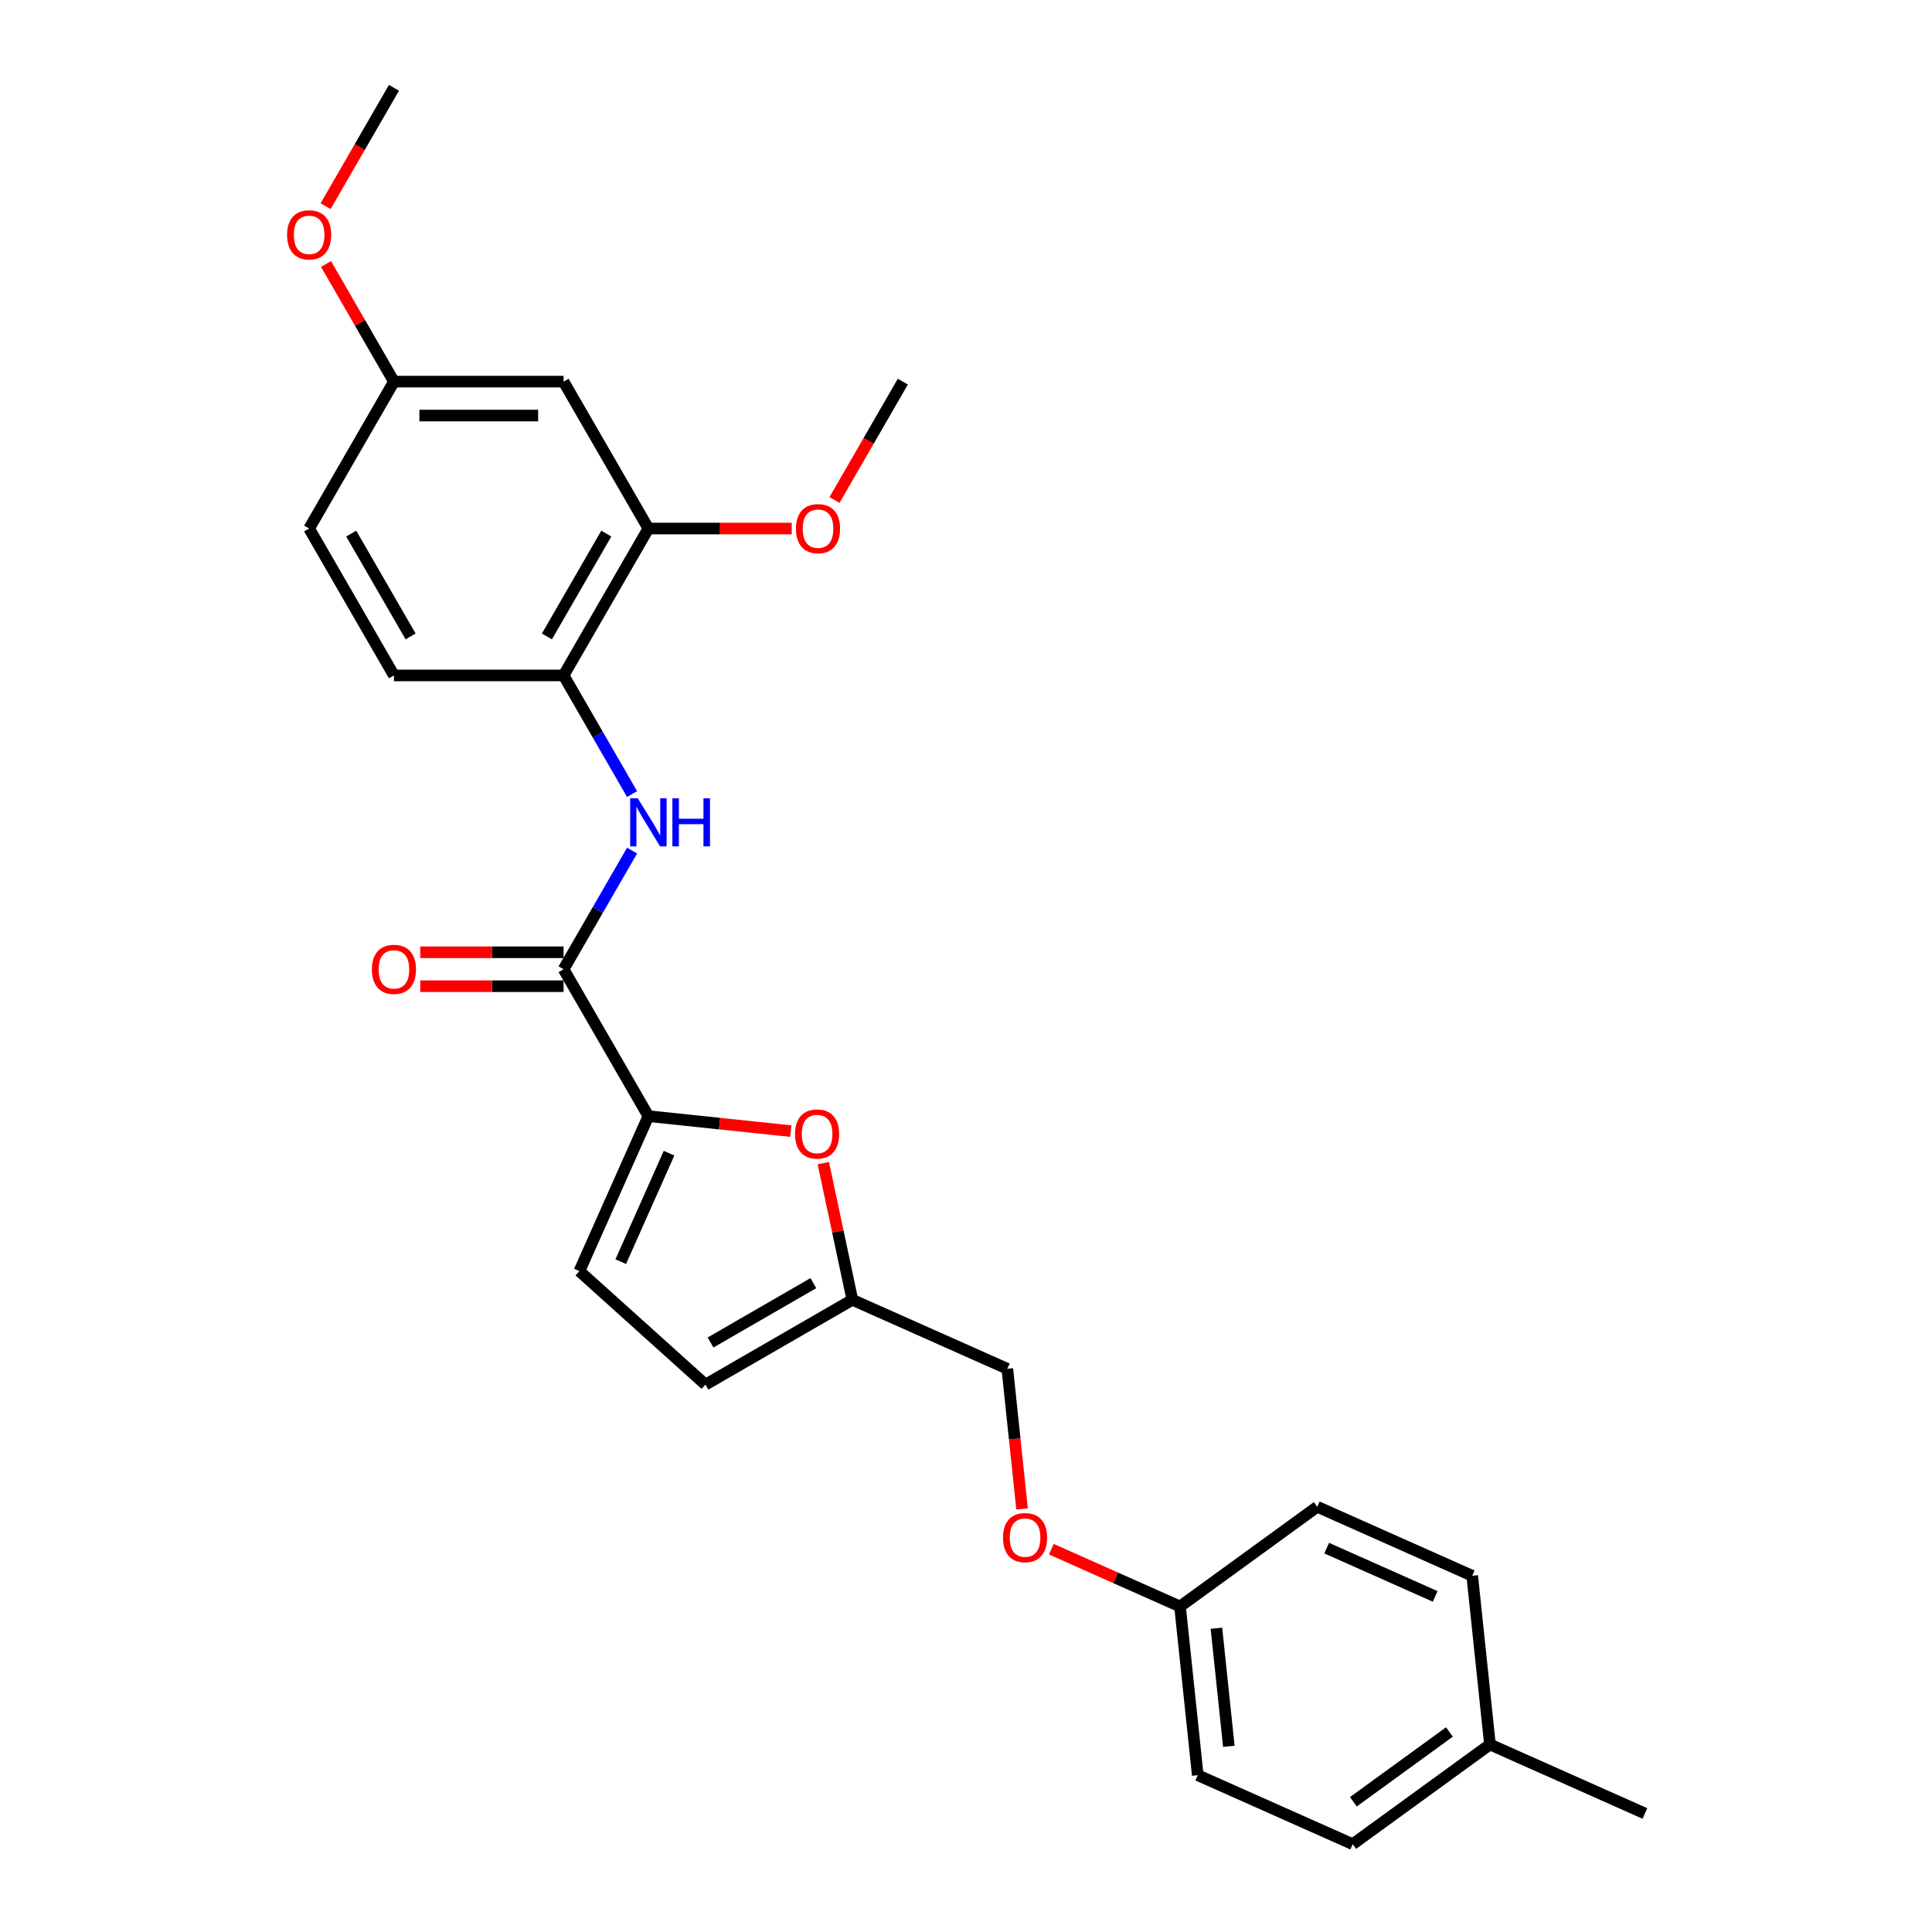 <?xml version='1.0' encoding='iso-8859-1'?>
<svg version='1.1' baseProfile='full'
              xmlns='http://www.w3.org/2000/svg'
                      xmlns:rdkit='http://www.rdkit.org/xml'
                      xmlns:xlink='http://www.w3.org/1999/xlink'
                  xml:space='preserve'
width='1000px' height='1000px' viewBox='0 0 1000 1000'>
<!-- END OF HEADER -->
<rect style='opacity:1.0;fill:#FFFFFF;stroke:none' width='1000' height='1000' x='0' y='0'> </rect>
<path class='bond-0' d='M 335.608,577.714 L 291.708,501.677' style='fill:none;fill-rule:evenodd;stroke:#000000;stroke-width:6px;stroke-linecap:butt;stroke-linejoin:miter;stroke-opacity:1' />
<path class='bond-1' d='M 335.608,577.714 L 372.463,581.588' style='fill:none;fill-rule:evenodd;stroke:#000000;stroke-width:6px;stroke-linecap:butt;stroke-linejoin:miter;stroke-opacity:1' />
<path class='bond-1' d='M 372.463,581.588 L 409.318,585.461' style='fill:none;fill-rule:evenodd;stroke:#FF0000;stroke-width:6px;stroke-linecap:butt;stroke-linejoin:miter;stroke-opacity:1' />
<path class='bond-3' d='M 335.608,577.714 L 299.897,657.923' style='fill:none;fill-rule:evenodd;stroke:#000000;stroke-width:6px;stroke-linecap:butt;stroke-linejoin:miter;stroke-opacity:1' />
<path class='bond-3' d='M 346.293,596.888 L 321.295,653.034' style='fill:none;fill-rule:evenodd;stroke:#000000;stroke-width:6px;stroke-linecap:butt;stroke-linejoin:miter;stroke-opacity:1' />
<path class='bond-2' d='M 291.708,501.677 L 309.435,470.972' style='fill:none;fill-rule:evenodd;stroke:#000000;stroke-width:6px;stroke-linecap:butt;stroke-linejoin:miter;stroke-opacity:1' />
<path class='bond-2' d='M 309.435,470.972 L 327.163,440.267' style='fill:none;fill-rule:evenodd;stroke:#0000FF;stroke-width:6px;stroke-linecap:butt;stroke-linejoin:miter;stroke-opacity:1' />
<path class='bond-9' d='M 291.708,492.897 L 254.613,492.897' style='fill:none;fill-rule:evenodd;stroke:#000000;stroke-width:6px;stroke-linecap:butt;stroke-linejoin:miter;stroke-opacity:1' />
<path class='bond-9' d='M 254.613,492.897 L 217.517,492.897' style='fill:none;fill-rule:evenodd;stroke:#FF0000;stroke-width:6px;stroke-linecap:butt;stroke-linejoin:miter;stroke-opacity:1' />
<path class='bond-9' d='M 291.708,510.457 L 254.613,510.457' style='fill:none;fill-rule:evenodd;stroke:#000000;stroke-width:6px;stroke-linecap:butt;stroke-linejoin:miter;stroke-opacity:1' />
<path class='bond-9' d='M 254.613,510.457 L 217.517,510.457' style='fill:none;fill-rule:evenodd;stroke:#FF0000;stroke-width:6px;stroke-linecap:butt;stroke-linejoin:miter;stroke-opacity:1' />
<path class='bond-5' d='M 426.148,602.046 L 433.665,637.409' style='fill:none;fill-rule:evenodd;stroke:#FF0000;stroke-width:6px;stroke-linecap:butt;stroke-linejoin:miter;stroke-opacity:1' />
<path class='bond-5' d='M 433.665,637.409 L 441.182,672.773' style='fill:none;fill-rule:evenodd;stroke:#000000;stroke-width:6px;stroke-linecap:butt;stroke-linejoin:miter;stroke-opacity:1' />
<path class='bond-4' d='M 327.163,411.012 L 309.435,380.308' style='fill:none;fill-rule:evenodd;stroke:#0000FF;stroke-width:6px;stroke-linecap:butt;stroke-linejoin:miter;stroke-opacity:1' />
<path class='bond-4' d='M 309.435,380.308 L 291.708,349.603' style='fill:none;fill-rule:evenodd;stroke:#000000;stroke-width:6px;stroke-linecap:butt;stroke-linejoin:miter;stroke-opacity:1' />
<path class='bond-7' d='M 299.897,657.923 L 365.145,716.673' style='fill:none;fill-rule:evenodd;stroke:#000000;stroke-width:6px;stroke-linecap:butt;stroke-linejoin:miter;stroke-opacity:1' />
<path class='bond-6' d='M 291.708,349.603 L 335.608,273.566' style='fill:none;fill-rule:evenodd;stroke:#000000;stroke-width:6px;stroke-linecap:butt;stroke-linejoin:miter;stroke-opacity:1' />
<path class='bond-6' d='M 283.086,329.417 L 313.816,276.191' style='fill:none;fill-rule:evenodd;stroke:#000000;stroke-width:6px;stroke-linecap:butt;stroke-linejoin:miter;stroke-opacity:1' />
<path class='bond-10' d='M 291.708,349.603 L 203.908,349.603' style='fill:none;fill-rule:evenodd;stroke:#000000;stroke-width:6px;stroke-linecap:butt;stroke-linejoin:miter;stroke-opacity:1' />
<path class='bond-13' d='M 441.182,672.773 L 521.391,708.484' style='fill:none;fill-rule:evenodd;stroke:#000000;stroke-width:6px;stroke-linecap:butt;stroke-linejoin:miter;stroke-opacity:1' />
<path class='bond-26' d='M 441.182,672.773 L 365.145,716.673' style='fill:none;fill-rule:evenodd;stroke:#000000;stroke-width:6px;stroke-linecap:butt;stroke-linejoin:miter;stroke-opacity:1' />
<path class='bond-26' d='M 420.996,664.15 L 367.77,694.88' style='fill:none;fill-rule:evenodd;stroke:#000000;stroke-width:6px;stroke-linecap:butt;stroke-linejoin:miter;stroke-opacity:1' />
<path class='bond-8' d='M 335.608,273.566 L 291.708,197.529' style='fill:none;fill-rule:evenodd;stroke:#000000;stroke-width:6px;stroke-linecap:butt;stroke-linejoin:miter;stroke-opacity:1' />
<path class='bond-16' d='M 335.608,273.566 L 372.704,273.566' style='fill:none;fill-rule:evenodd;stroke:#000000;stroke-width:6px;stroke-linecap:butt;stroke-linejoin:miter;stroke-opacity:1' />
<path class='bond-16' d='M 372.704,273.566 L 409.799,273.566' style='fill:none;fill-rule:evenodd;stroke:#FF0000;stroke-width:6px;stroke-linecap:butt;stroke-linejoin:miter;stroke-opacity:1' />
<path class='bond-27' d='M 291.708,197.529 L 203.908,197.529' style='fill:none;fill-rule:evenodd;stroke:#000000;stroke-width:6px;stroke-linecap:butt;stroke-linejoin:miter;stroke-opacity:1' />
<path class='bond-27' d='M 278.538,215.089 L 217.078,215.089' style='fill:none;fill-rule:evenodd;stroke:#000000;stroke-width:6px;stroke-linecap:butt;stroke-linejoin:miter;stroke-opacity:1' />
<path class='bond-15' d='M 203.908,349.603 L 160.008,273.566' style='fill:none;fill-rule:evenodd;stroke:#000000;stroke-width:6px;stroke-linecap:butt;stroke-linejoin:miter;stroke-opacity:1' />
<path class='bond-15' d='M 212.53,329.417 L 181.8,276.191' style='fill:none;fill-rule:evenodd;stroke:#000000;stroke-width:6px;stroke-linecap:butt;stroke-linejoin:miter;stroke-opacity:1' />
<path class='bond-11' d='M 203.908,197.529 L 160.008,273.566' style='fill:none;fill-rule:evenodd;stroke:#000000;stroke-width:6px;stroke-linecap:butt;stroke-linejoin:miter;stroke-opacity:1' />
<path class='bond-22' d='M 203.908,197.529 L 186.333,167.087' style='fill:none;fill-rule:evenodd;stroke:#000000;stroke-width:6px;stroke-linecap:butt;stroke-linejoin:miter;stroke-opacity:1' />
<path class='bond-22' d='M 186.333,167.087 L 168.757,136.646' style='fill:none;fill-rule:evenodd;stroke:#FF0000;stroke-width:6px;stroke-linecap:butt;stroke-linejoin:miter;stroke-opacity:1' />
<path class='bond-12' d='M 529.017,781.035 L 525.204,744.76' style='fill:none;fill-rule:evenodd;stroke:#FF0000;stroke-width:6px;stroke-linecap:butt;stroke-linejoin:miter;stroke-opacity:1' />
<path class='bond-12' d='M 525.204,744.76 L 521.391,708.484' style='fill:none;fill-rule:evenodd;stroke:#000000;stroke-width:6px;stroke-linecap:butt;stroke-linejoin:miter;stroke-opacity:1' />
<path class='bond-14' d='M 544.178,801.863 L 577.478,816.689' style='fill:none;fill-rule:evenodd;stroke:#FF0000;stroke-width:6px;stroke-linecap:butt;stroke-linejoin:miter;stroke-opacity:1' />
<path class='bond-14' d='M 577.478,816.689 L 610.778,831.515' style='fill:none;fill-rule:evenodd;stroke:#000000;stroke-width:6px;stroke-linecap:butt;stroke-linejoin:miter;stroke-opacity:1' />
<path class='bond-18' d='M 610.778,831.515 L 681.81,779.907' style='fill:none;fill-rule:evenodd;stroke:#000000;stroke-width:6px;stroke-linecap:butt;stroke-linejoin:miter;stroke-opacity:1' />
<path class='bond-19' d='M 610.778,831.515 L 619.956,918.834' style='fill:none;fill-rule:evenodd;stroke:#000000;stroke-width:6px;stroke-linecap:butt;stroke-linejoin:miter;stroke-opacity:1' />
<path class='bond-19' d='M 629.618,842.777 L 636.043,903.901' style='fill:none;fill-rule:evenodd;stroke:#000000;stroke-width:6px;stroke-linecap:butt;stroke-linejoin:miter;stroke-opacity:1' />
<path class='bond-24' d='M 431.934,258.798 L 449.621,228.163' style='fill:none;fill-rule:evenodd;stroke:#FF0000;stroke-width:6px;stroke-linecap:butt;stroke-linejoin:miter;stroke-opacity:1' />
<path class='bond-24' d='M 449.621,228.163 L 467.308,197.529' style='fill:none;fill-rule:evenodd;stroke:#000000;stroke-width:6px;stroke-linecap:butt;stroke-linejoin:miter;stroke-opacity:1' />
<path class='bond-17' d='M 771.197,902.938 L 700.165,954.545' style='fill:none;fill-rule:evenodd;stroke:#000000;stroke-width:6px;stroke-linecap:butt;stroke-linejoin:miter;stroke-opacity:1' />
<path class='bond-17' d='M 750.22,896.473 L 700.498,932.598' style='fill:none;fill-rule:evenodd;stroke:#000000;stroke-width:6px;stroke-linecap:butt;stroke-linejoin:miter;stroke-opacity:1' />
<path class='bond-23' d='M 771.197,902.938 L 851.406,938.649' style='fill:none;fill-rule:evenodd;stroke:#000000;stroke-width:6px;stroke-linecap:butt;stroke-linejoin:miter;stroke-opacity:1' />
<path class='bond-28' d='M 771.197,902.938 L 762.019,815.619' style='fill:none;fill-rule:evenodd;stroke:#000000;stroke-width:6px;stroke-linecap:butt;stroke-linejoin:miter;stroke-opacity:1' />
<path class='bond-21' d='M 681.81,779.907 L 762.019,815.619' style='fill:none;fill-rule:evenodd;stroke:#000000;stroke-width:6px;stroke-linecap:butt;stroke-linejoin:miter;stroke-opacity:1' />
<path class='bond-21' d='M 686.699,801.306 L 742.845,826.304' style='fill:none;fill-rule:evenodd;stroke:#000000;stroke-width:6px;stroke-linecap:butt;stroke-linejoin:miter;stroke-opacity:1' />
<path class='bond-20' d='M 619.956,918.834 L 700.165,954.545' style='fill:none;fill-rule:evenodd;stroke:#000000;stroke-width:6px;stroke-linecap:butt;stroke-linejoin:miter;stroke-opacity:1' />
<path class='bond-25' d='M 168.534,106.724 L 186.221,76.089' style='fill:none;fill-rule:evenodd;stroke:#FF0000;stroke-width:6px;stroke-linecap:butt;stroke-linejoin:miter;stroke-opacity:1' />
<path class='bond-25' d='M 186.221,76.089 L 203.908,45.455' style='fill:none;fill-rule:evenodd;stroke:#000000;stroke-width:6px;stroke-linecap:butt;stroke-linejoin:miter;stroke-opacity:1' />
<path  class='atom-2' d='M 411.513 586.962
Q 411.513 580.991, 414.463 577.655
Q 417.413 574.319, 422.927 574.319
Q 428.441 574.319, 431.391 577.655
Q 434.341 580.991, 434.341 586.962
Q 434.341 593.002, 431.356 596.444
Q 428.371 599.851, 422.927 599.851
Q 417.448 599.851, 414.463 596.444
Q 411.513 593.038, 411.513 586.962
M 422.927 597.041
Q 426.72 597.041, 428.757 594.513
Q 430.829 591.949, 430.829 586.962
Q 430.829 582.08, 428.757 579.622
Q 426.72 577.128, 422.927 577.128
Q 419.134 577.128, 417.062 579.587
Q 415.025 582.045, 415.025 586.962
Q 415.025 591.984, 417.062 594.513
Q 419.134 597.041, 422.927 597.041
' fill='#FF0000'/>
<path  class='atom-3' d='M 330.112 413.207
L 338.26 426.377
Q 339.067 427.677, 340.367 430.03
Q 341.666 432.383, 341.737 432.523
L 341.737 413.207
L 345.038 413.207
L 345.038 438.072
L 341.631 438.072
L 332.886 423.673
Q 331.868 421.987, 330.779 420.056
Q 329.725 418.124, 329.409 417.527
L 329.409 438.072
L 326.178 438.072
L 326.178 413.207
L 330.112 413.207
' fill='#0000FF'/>
<path  class='atom-3' d='M 348.023 413.207
L 351.395 413.207
L 351.395 423.778
L 364.108 423.778
L 364.108 413.207
L 367.48 413.207
L 367.48 438.072
L 364.108 438.072
L 364.108 426.588
L 351.395 426.588
L 351.395 438.072
L 348.023 438.072
L 348.023 413.207
' fill='#0000FF'/>
<path  class='atom-10' d='M 192.494 501.747
Q 192.494 495.777, 195.444 492.44
Q 198.394 489.104, 203.908 489.104
Q 209.422 489.104, 212.372 492.44
Q 215.322 495.777, 215.322 501.747
Q 215.322 507.788, 212.337 511.23
Q 209.352 514.636, 203.908 514.636
Q 198.429 514.636, 195.444 511.23
Q 192.494 507.823, 192.494 501.747
M 203.908 511.827
Q 207.701 511.827, 209.738 509.298
Q 211.81 506.734, 211.81 501.747
Q 211.81 496.865, 209.738 494.407
Q 207.701 491.913, 203.908 491.913
Q 200.115 491.913, 198.043 494.372
Q 196.006 496.83, 196.006 501.747
Q 196.006 506.769, 198.043 509.298
Q 200.115 511.827, 203.908 511.827
' fill='#FF0000'/>
<path  class='atom-13' d='M 519.155 795.874
Q 519.155 789.903, 522.105 786.567
Q 525.055 783.23, 530.569 783.23
Q 536.083 783.23, 539.033 786.567
Q 541.983 789.903, 541.983 795.874
Q 541.983 801.914, 538.998 805.356
Q 536.012 808.763, 530.569 808.763
Q 525.09 808.763, 522.105 805.356
Q 519.155 801.949, 519.155 795.874
M 530.569 805.953
Q 534.362 805.953, 536.399 803.424
Q 538.471 800.861, 538.471 795.874
Q 538.471 790.992, 536.399 788.534
Q 534.362 786.04, 530.569 786.04
Q 526.776 786.04, 524.704 788.498
Q 522.667 790.957, 522.667 795.874
Q 522.667 800.896, 524.704 803.424
Q 526.776 805.953, 530.569 805.953
' fill='#FF0000'/>
<path  class='atom-17' d='M 411.994 273.636
Q 411.994 267.666, 414.944 264.329
Q 417.894 260.993, 423.408 260.993
Q 428.922 260.993, 431.872 264.329
Q 434.822 267.666, 434.822 273.636
Q 434.822 279.677, 431.837 283.118
Q 428.852 286.525, 423.408 286.525
Q 417.929 286.525, 414.944 283.118
Q 411.994 279.712, 411.994 273.636
M 423.408 283.715
Q 427.201 283.715, 429.238 281.187
Q 431.31 278.623, 431.31 273.636
Q 431.31 268.754, 429.238 266.296
Q 427.201 263.802, 423.408 263.802
Q 419.615 263.802, 417.543 266.261
Q 415.506 268.719, 415.506 273.636
Q 415.506 278.658, 417.543 281.187
Q 419.615 283.715, 423.408 283.715
' fill='#FF0000'/>
<path  class='atom-23' d='M 148.594 121.562
Q 148.594 115.591, 151.544 112.255
Q 154.494 108.919, 160.008 108.919
Q 165.522 108.919, 168.472 112.255
Q 171.422 115.591, 171.422 121.562
Q 171.422 127.602, 168.437 131.044
Q 165.452 134.451, 160.008 134.451
Q 154.529 134.451, 151.544 131.044
Q 148.594 127.638, 148.594 121.562
M 160.008 131.641
Q 163.801 131.641, 165.838 129.113
Q 167.91 126.549, 167.91 121.562
Q 167.91 116.68, 165.838 114.222
Q 163.801 111.728, 160.008 111.728
Q 156.215 111.728, 154.143 114.187
Q 152.106 116.645, 152.106 121.562
Q 152.106 126.584, 154.143 129.113
Q 156.215 131.641, 160.008 131.641
' fill='#FF0000'/>
</svg>
